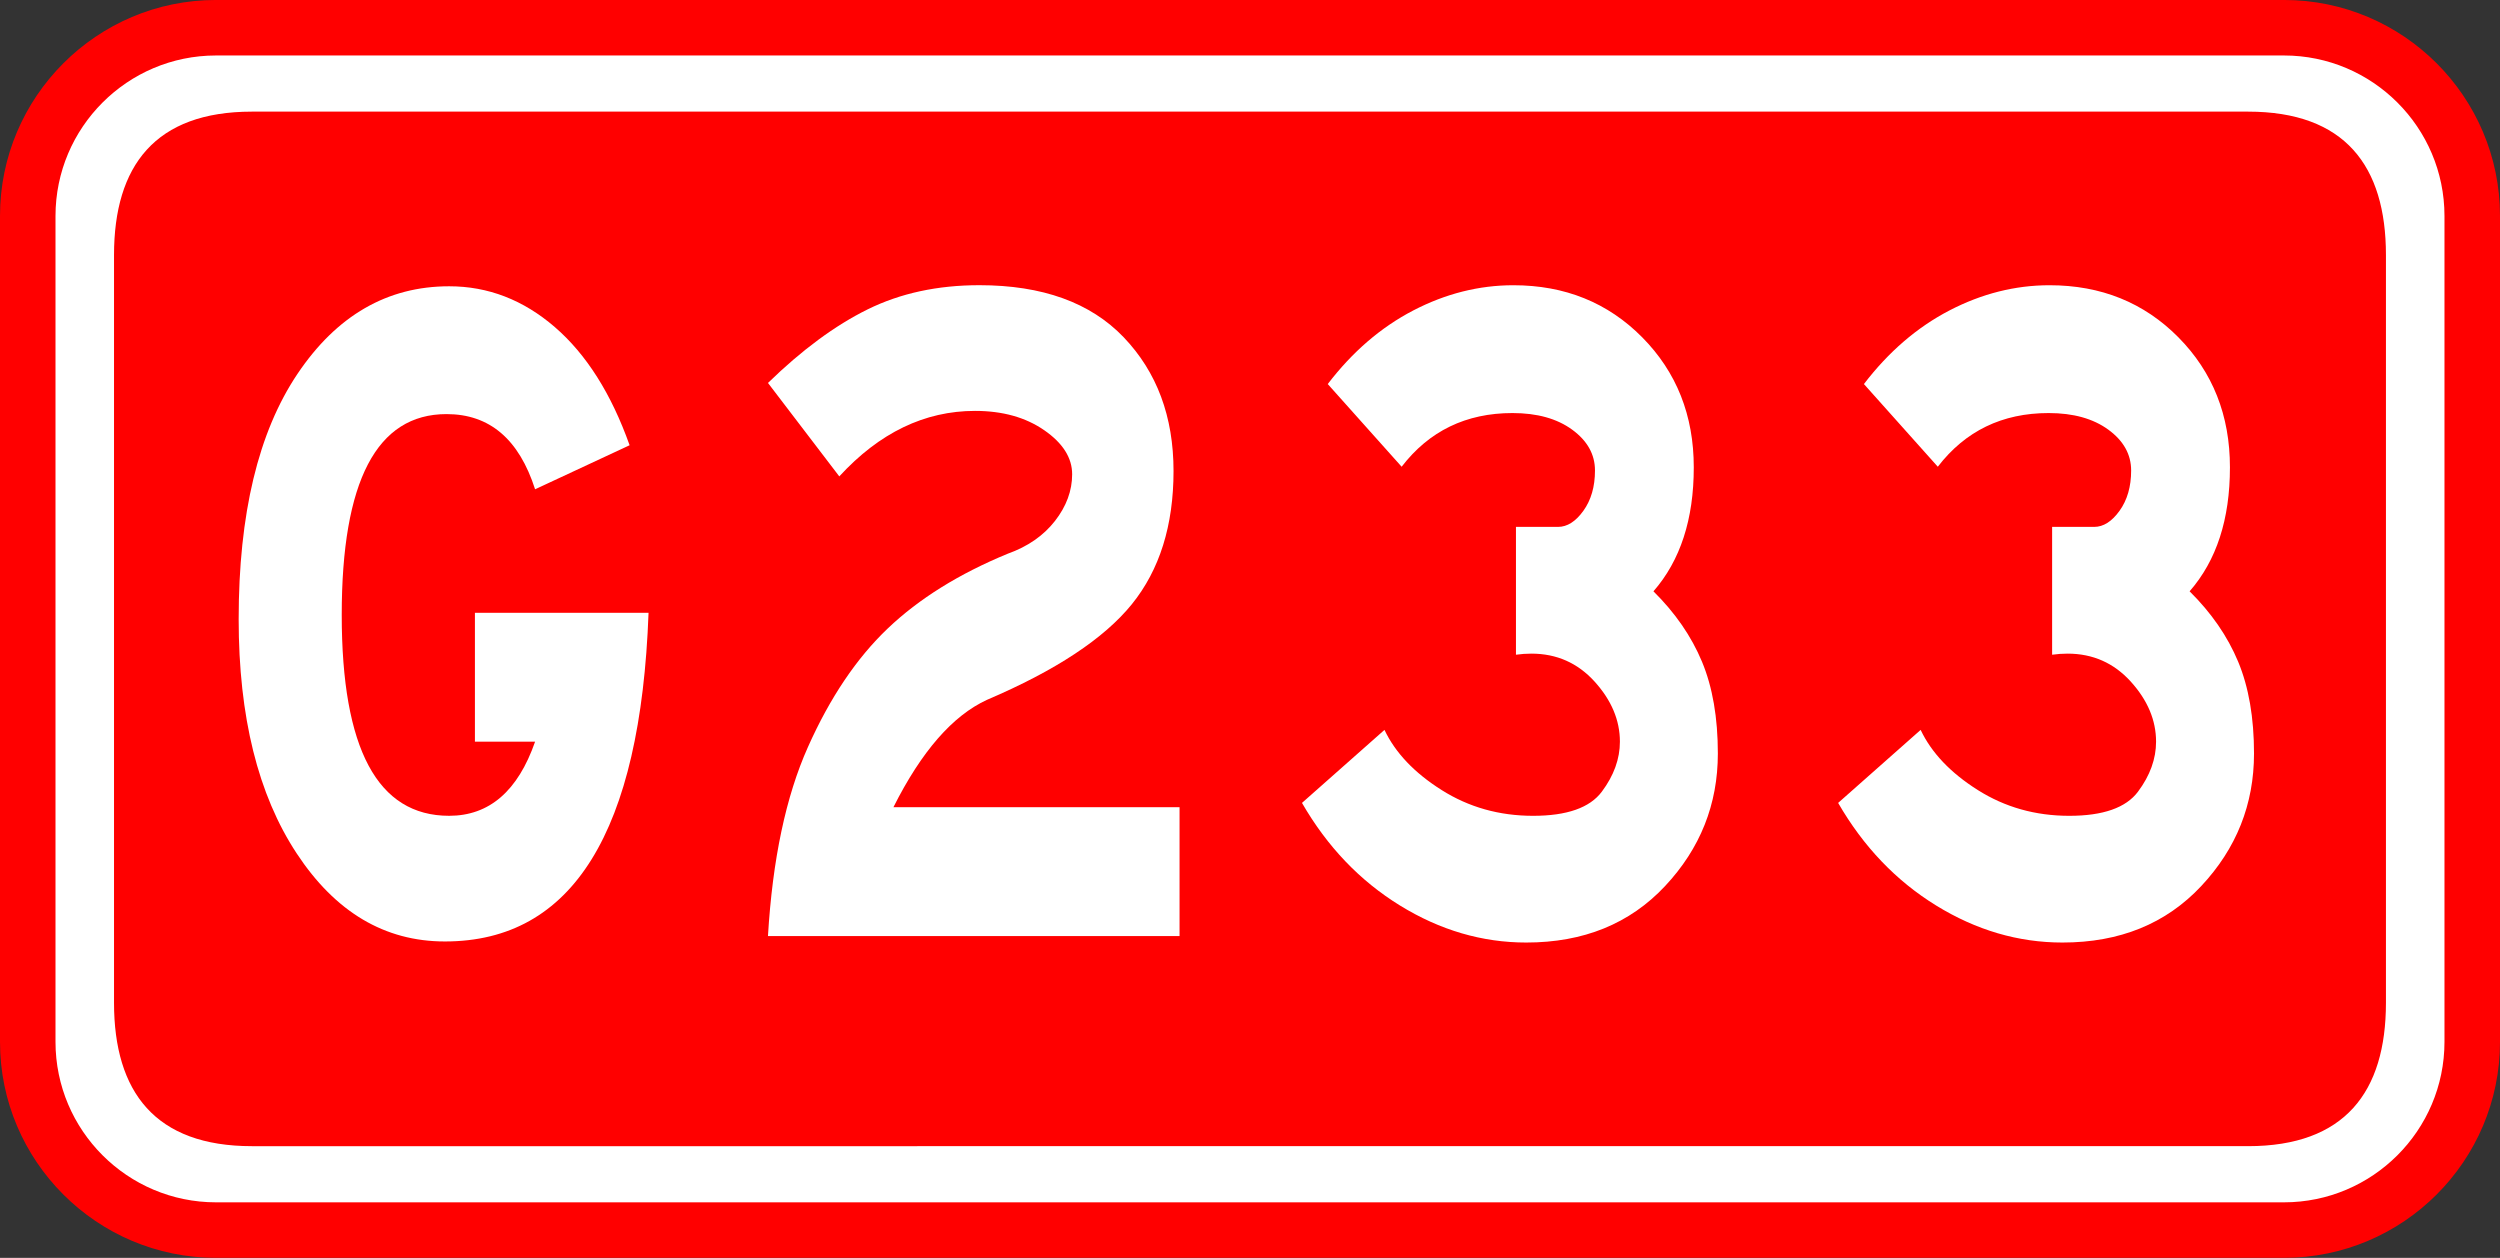 <?xml version="1.0" encoding="utf-8"?>
<!-- Generator: Adobe Illustrator 16.0.0, SVG Export Plug-In . SVG Version: 6.00 Build 0)  -->
<!DOCTYPE svg PUBLIC "-//W3C//DTD SVG 1.1//EN" "http://www.w3.org/Graphics/SVG/1.1/DTD/svg11.dtd">
<svg version="1.1" xmlns="http://www.w3.org/2000/svg" xmlns:xlink="http://www.w3.org/1999/xlink" x="0px" y="0px"
	 width="135px" height="67.924px" viewBox="0 0 135 67.924" enable-background="new 0 0 135 67.924" xml:space="preserve">
<rect x="0" y="0" width="135" height="67.924" fill="#333333" stroke="none"/>
<g>
	<path fill="#FF0000" d="M123.336,67.923H11.662C5.232,67.923,0,62.692,0,56.263V11.662C0,5.231,5.232-0.001,11.662-0.001h111.674
		c6.432,0,11.664,5.232,11.664,11.663v44.601C135,62.692,129.768,67.923,123.336,67.923z"/>
	<path fill="#FFFFFF" d="M123.334,2.996H11.663c-4.778,0-8.666,3.888-8.666,8.666V56.26c0,4.779,3.887,8.666,8.666,8.666h111.671
		c4.779,0,8.668-3.887,8.668-8.666V11.662C132.002,6.883,128.113,2.996,123.334,2.996z"/>
	<path fill="#FF0000" d="M13.604,6.028h107.791c5.219,0,7.446,2.916,7.446,7.746v40.375c0,4.828-2.229,7.744-7.446,7.744H13.604
		c-5.217,0-7.447-2.916-7.447-7.744V13.774C6.157,8.944,8.386,6.028,13.604,6.028z"/>
</g>
<g>
	<path fill="#FFFFFF" d="M35.022,33.091c-0.434,11.832-4.1,17.748-10.998,17.748c-3.248,0-5.916-1.584-8.004-4.756
		c-2.088-3.17-3.132-7.385-3.132-12.644c0-5.684,1.059-10.101,3.178-13.253c2.119-3.151,4.849-4.727,8.189-4.727
		c2.104,0,4.006,0.735,5.707,2.204c1.701,1.47,3.047,3.596,4.037,6.38l-5.104,2.378c-0.867-2.706-2.459-4.06-4.78-4.06
		c-3.774,0-5.661,3.616-5.661,10.846c0,7.231,1.933,10.846,5.8,10.846c2.165,0,3.712-1.334,4.641-4.002h-3.249v-6.96H35.022z"/>
</g>
<g enable-background="new    ">
	<path fill="#FFFFFF" d="M63.695,50.549H41.47c0.247-4.137,0.966-7.54,2.158-10.208c1.19-2.668,2.628-4.804,4.315-6.409c1.686-1.604,3.843-2.947,6.473-4.031c1.083-0.386,1.933-0.976,2.552-1.769c0.618-0.792,0.928-1.634,0.928-2.522c0-0.89-0.503-1.683-1.508-2.379c-1.005-0.695-2.25-1.043-3.735-1.043c-2.722,0-5.166,1.18-7.331,3.537l-3.851-5.046c1.825-1.778,3.619-3.103,5.382-3.973s3.773-1.306,6.032-1.306c3.403,0,6.001,0.938,7.795,2.813c1.793,1.876,2.691,4.282,2.691,7.222c0,2.938-0.75,5.336-2.25,7.191c-1.501,1.855-4.106,3.577-7.818,5.162c-1.856,0.851-3.542,2.784-5.058,5.8h15.451V50.549z"/><path fill="#FFFFFF" d="M89.286,31.931c1.174,1.16,2.049,2.428,2.621,3.799c0.572,1.373,0.857,3.026,0.857,4.959c0,2.746-0.951,5.134-2.854,7.163c-1.902,2.03-4.4,3.045-7.492,3.045c-2.383,0-4.656-0.667-6.821-2.001c-2.166-1.334-3.929-3.18-5.29-5.539l4.455-3.943c0.587,1.237,1.615,2.319,3.086,3.248c1.469,0.928,3.115,1.392,4.941,1.392c1.824,0,3.063-0.435,3.711-1.305c0.65-0.87,0.975-1.77,0.975-2.697c0-1.16-0.457-2.242-1.368-3.248c-0.913-1.005-2.05-1.508-3.411-1.508c-0.277,0-0.557,0.02-0.834,0.059v-6.903h2.273c0.494,0,0.951-0.289,1.368-0.869s0.626-1.305,0.626-2.176c0-0.869-0.41-1.604-1.229-2.203c-0.82-0.6-1.896-0.899-3.225-0.899c-2.506,0-4.502,0.968-5.986,2.899l-3.99-4.465c1.33-1.74,2.869-3.064,4.617-3.974c1.746-0.907,3.549-1.362,5.405-1.362c2.784,0,5.104,0.938,6.96,2.813c1.855,1.876,2.783,4.215,2.783,7.018C91.466,28.037,90.739,30.269,89.286,31.931z"/><path fill="#FFFFFF" d="M118.239,31.931c1.174,1.16,2.049,2.428,2.621,3.799c0.572,1.373,0.857,3.026,0.857,4.959c0,2.746-0.951,5.134-2.854,7.163c-1.902,2.03-4.4,3.045-7.492,3.045c-2.383,0-4.656-0.667-6.821-2.001s-3.929-3.18-5.29-5.539l4.455-3.943c0.587,1.237,1.615,2.319,3.086,3.248c1.469,0.928,3.115,1.392,4.941,1.392c1.824,0,3.063-0.435,3.711-1.305c0.65-0.87,0.975-1.77,0.975-2.697c0-1.16-0.457-2.242-1.368-3.248c-0.913-1.005-2.05-1.508-3.411-1.508c-0.277,0-0.557,0.02-0.834,0.059v-6.903h2.273c0.494,0,0.951-0.289,1.368-0.869s0.626-1.305,0.626-2.176c0-0.869-0.41-1.604-1.229-2.203c-0.82-0.6-1.896-0.899-3.225-0.899c-2.506,0-4.502,0.968-5.986,2.899l-3.99-4.465c1.33-1.74,2.869-3.064,4.617-3.974c1.746-0.907,3.549-1.362,5.405-1.362c2.784,0,5.104,0.938,6.96,2.813c1.855,1.876,2.783,4.215,2.783,7.018C120.419,28.037,119.692,30.269,118.239,31.931z"/>

</g>
</svg>
